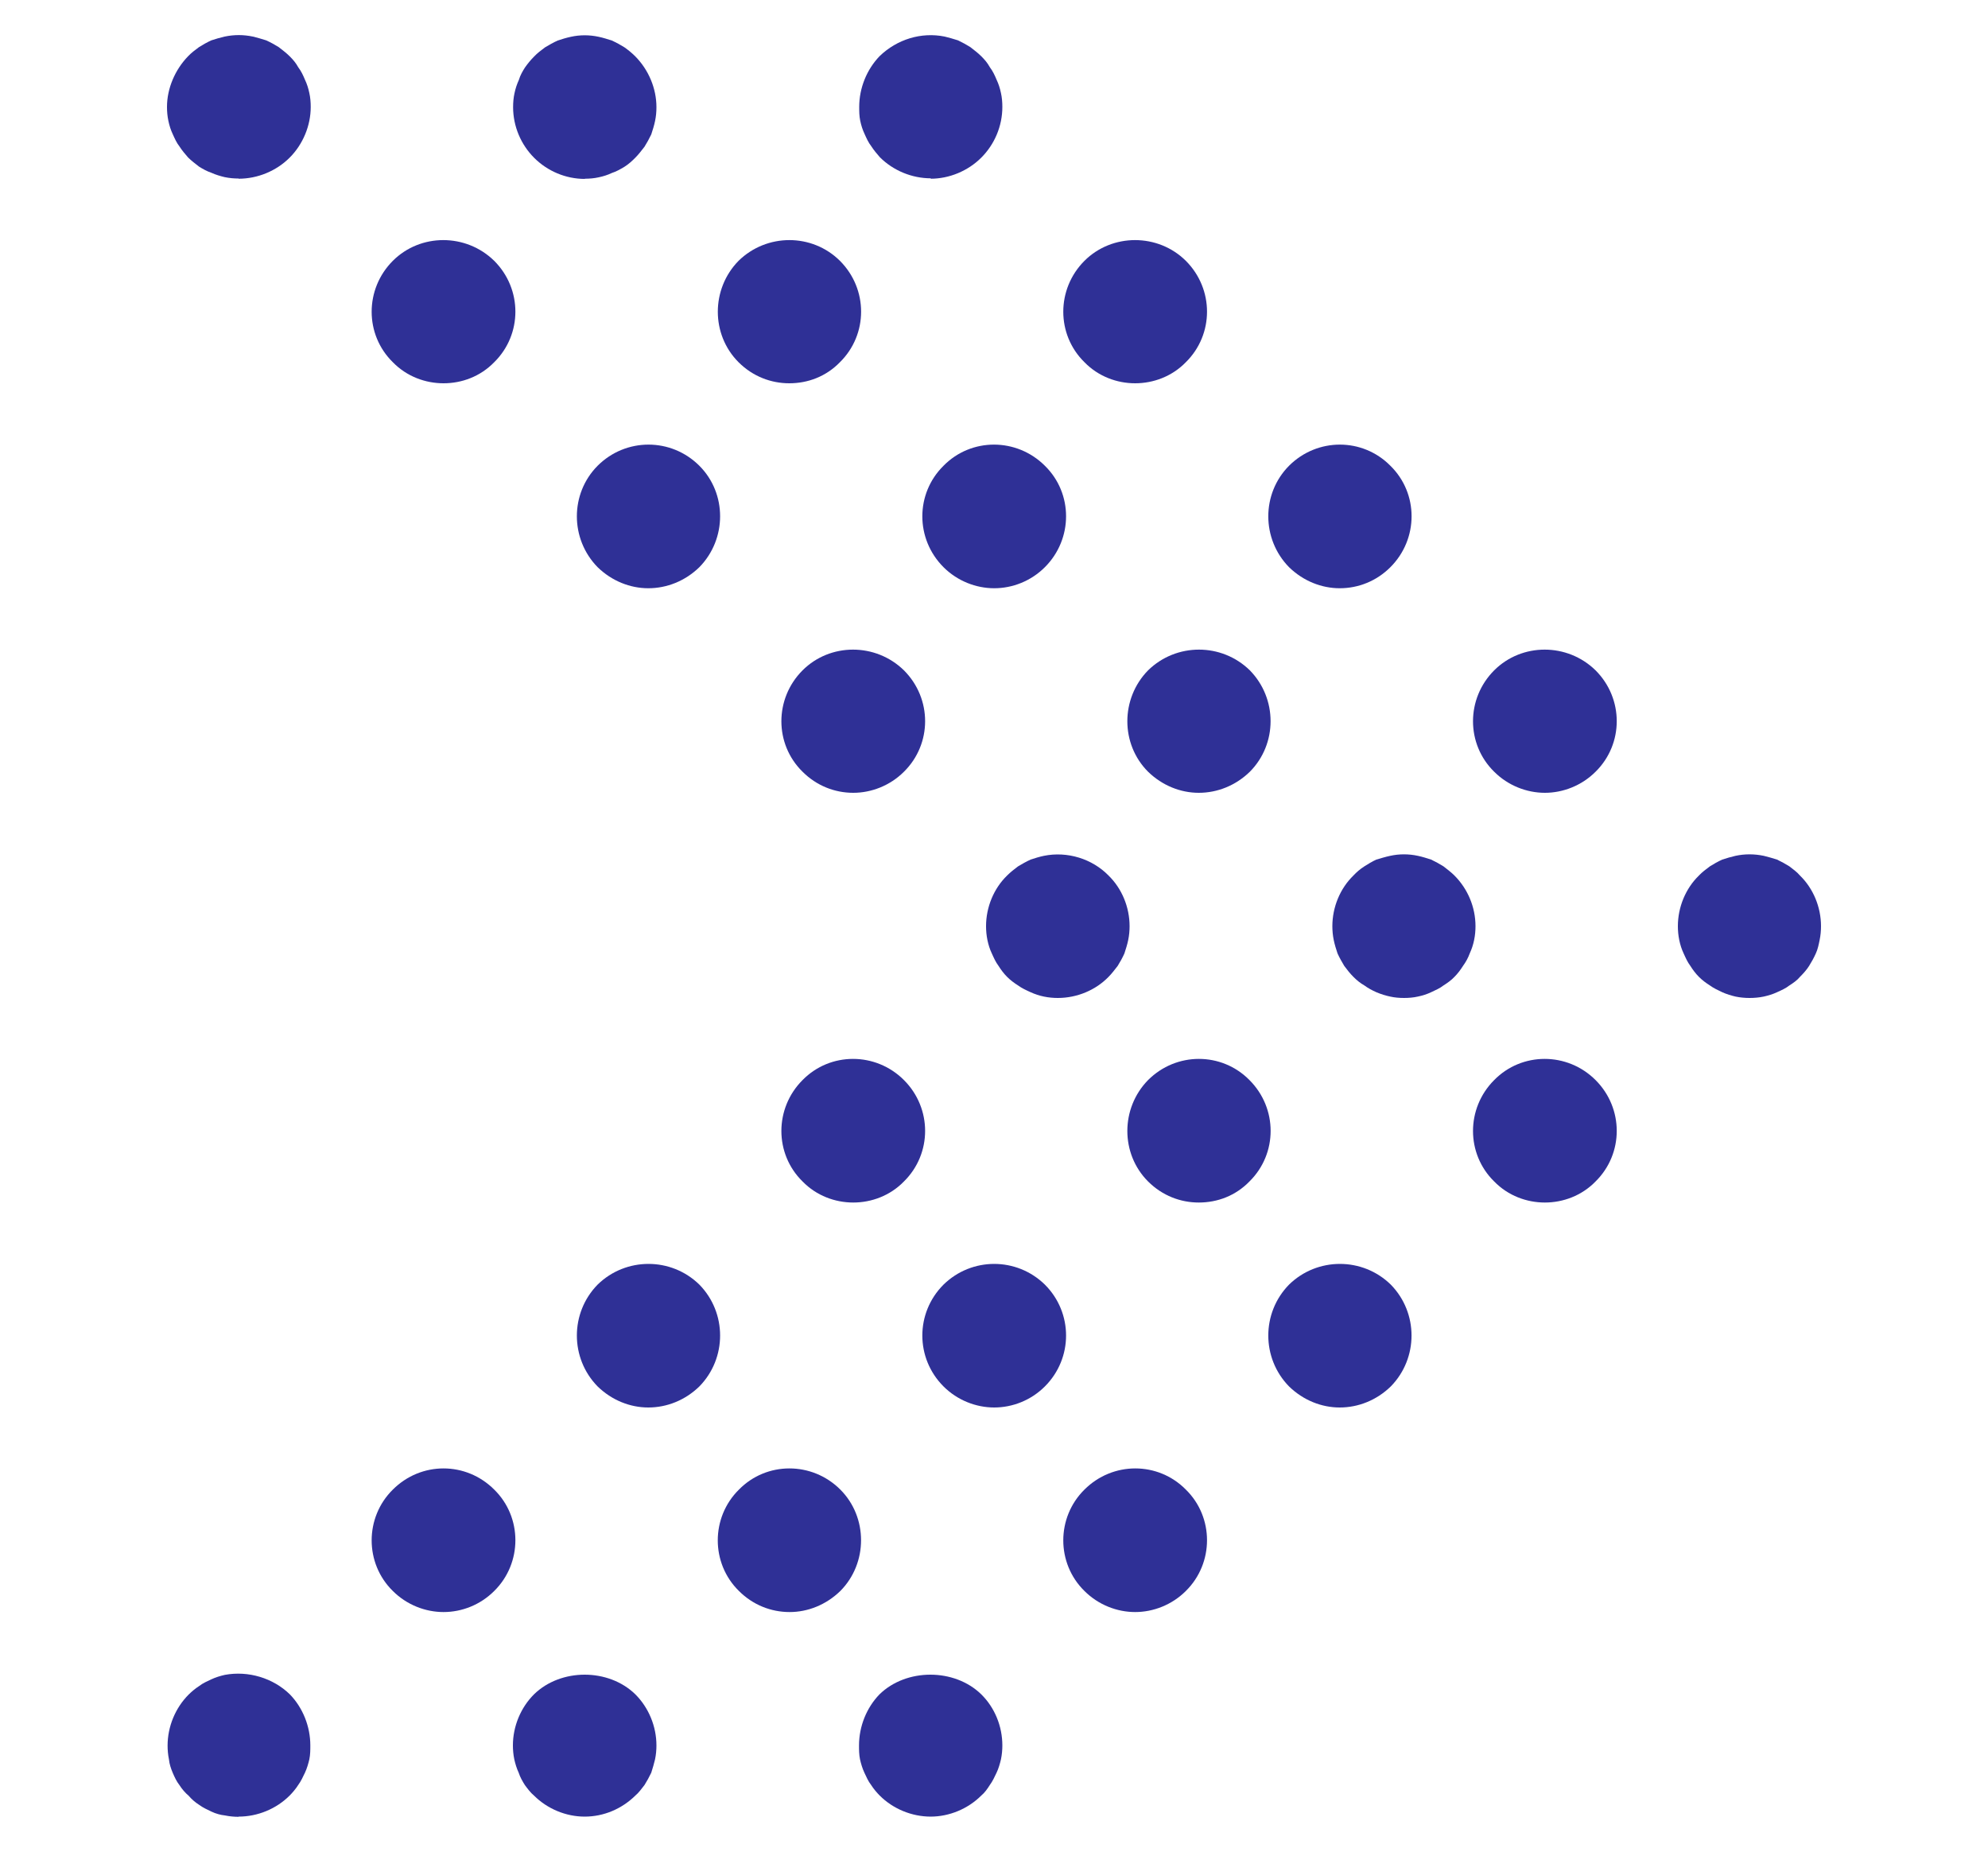 <?xml version="1.0" encoding="UTF-8"?><svg id="Layer_1" xmlns="http://www.w3.org/2000/svg" width="100" height="93.16" viewBox="0 0 100 93.16"><defs><style>.cls-1{fill:#2f3096;stroke-width:0px;}</style></defs><path class="cls-1" d="M46.81,8.99c.94,0,1.88-.39,2.55-1.06.67-.67,1.06-1.59,1.06-2.55,0-.24-.02-.48-.07-.7-.05-.24-.12-.46-.22-.67-.1-.24-.19-.43-.34-.63-.12-.22-.26-.38-.43-.55s-.36-.31-.55-.46c-.19-.12-.41-.24-.62-.34-.22-.07-.46-.14-.67-.19-1.18-.24-2.4.14-3.27.98-.65.67-1.03,1.61-1.03,2.55,0,.24,0,.46.05.7s.12.46.22.67c.1.22.19.43.34.62.12.19.29.39.43.55.67.67,1.61,1.06,2.57,1.06Z"/><path class="cls-1" d="M77.71,39.88h0c-.91,0-1.85-.36-2.55-1.06h0c-1.42-1.39-1.42-3.68,0-5.1h0c1.39-1.39,3.68-1.39,5.1,0h0c1.42,1.42,1.42,3.7,0,5.1-.7.7-1.64,1.06-2.55,1.06ZM67.39,29.59h0c-.91,0-1.83-.36-2.55-1.06h0c-1.39-1.42-1.39-3.7,0-5.1h0c1.42-1.42,3.7-1.42,5.1,0h0c1.42,1.39,1.42,3.68,0,5.1-.7.7-1.61,1.06-2.55,1.06ZM57.1,19.28h0c-.91,0-1.85-.34-2.55-1.06h0c-1.42-1.39-1.42-3.68,0-5.1h0c1.39-1.39,3.7-1.39,5.1,0h0c1.42,1.42,1.42,3.7,0,5.1-.7.72-1.64,1.06-2.55,1.06Z"/><path class="cls-1" d="M88,50.2c.24,0,.48-.02.72-.07.22-.05.46-.12.67-.22.22-.1.43-.19.62-.34.19-.12.39-.26.53-.43.17-.17.34-.36.46-.55.12-.19.24-.41.34-.63.1-.22.14-.43.19-.67s.07-.48.07-.7c0-.96-.39-1.9-1.06-2.55-.14-.17-.34-.31-.53-.46-.19-.12-.41-.24-.62-.34-.22-.07-.46-.14-.67-.19-.48-.1-.96-.1-1.42,0-.22.05-.46.12-.67.19-.22.1-.43.22-.62.34-.19.14-.39.29-.55.46-.67.65-1.06,1.59-1.06,2.55,0,.22.02.46.07.7s.12.46.22.67c.1.22.19.43.34.63.12.19.26.38.43.55s.36.31.55.43c.19.14.41.24.62.34.22.1.46.17.67.22.24.05.48.07.7.07Z"/><path class="cls-1" d="M57.1,81.09h0c-.91,0-1.85-.36-2.55-1.06h0c-1.42-1.39-1.42-3.7,0-5.1h0c1.42-1.42,3.7-1.42,5.1,0h0c1.42,1.39,1.42,3.7,0,5.1-.7.7-1.64,1.06-2.55,1.06ZM67.39,70.8h0c-.91,0-1.83-.36-2.55-1.06h0c-1.39-1.42-1.39-3.7,0-5.12h0c1.42-1.39,3.7-1.39,5.12,0h0c1.39,1.42,1.39,3.7,0,5.12-.72.7-1.64,1.06-2.57,1.06ZM77.71,60.49h0c-.91,0-1.85-.34-2.55-1.06h0c-1.42-1.39-1.42-3.68,0-5.1h0c1.39-1.42,3.68-1.42,5.1,0h0c1.42,1.42,1.42,3.7,0,5.1-.7.72-1.64,1.06-2.55,1.06Z"/><path class="cls-1" d="M46.81,91.38c.94,0,1.88-.39,2.55-1.06.17-.14.31-.34.43-.53.14-.19.24-.41.34-.62s.17-.46.22-.67c.05-.24.07-.48.07-.7,0-.96-.38-1.9-1.06-2.57-1.35-1.32-3.77-1.32-5.12,0-.65.67-1.03,1.61-1.03,2.57,0,.22,0,.46.05.7.05.22.12.46.22.67s.19.43.34.62c.12.19.29.39.43.53.67.67,1.61,1.06,2.57,1.06Z"/><path class="cls-1" d="M29.41,8.99c.24,0,.48-.02.7-.07.24-.05.46-.12.67-.22.22-.07.43-.19.63-.31.22-.14.38-.29.55-.46.17-.17.31-.36.46-.55.12-.19.24-.41.34-.62.07-.22.14-.43.19-.67.05-.24.07-.46.07-.7,0-.94-.39-1.87-1.06-2.55-.17-.17-.34-.31-.55-.46-.19-.12-.41-.24-.63-.34-.22-.07-.43-.14-.67-.19-.46-.1-.94-.1-1.39,0-.24.05-.46.12-.67.19-.22.1-.43.22-.63.34-.19.14-.39.29-.55.46-.17.17-.31.34-.46.55-.12.19-.24.39-.31.63-.1.22-.17.43-.22.67-.05.22-.07.46-.07.7,0,.96.39,1.88,1.06,2.55s1.59,1.06,2.55,1.06Z"/><path class="cls-1" d="M60.3,39.88h0c-.91,0-1.83-.36-2.55-1.06h0c-1.39-1.39-1.39-3.68,0-5.1h0c1.42-1.39,3.7-1.39,5.12,0h0c1.39,1.42,1.39,3.7,0,5.1-.72.7-1.64,1.06-2.57,1.06ZM50.01,29.59h0c-.91,0-1.85-.36-2.55-1.06h0c-1.42-1.42-1.42-3.7,0-5.1h0c1.39-1.42,3.68-1.42,5.1,0h0c1.42,1.39,1.42,3.68,0,5.1-.7.7-1.63,1.06-2.55,1.06ZM39.7,19.28h0c-.91,0-1.83-.34-2.55-1.06h0c-1.39-1.39-1.39-3.68,0-5.1h0c1.42-1.39,3.7-1.39,5.1,0h0c1.42,1.42,1.42,3.7,0,5.1-.7.72-1.61,1.06-2.55,1.06Z"/><path class="cls-1" d="M70.62,50.2c.24,0,.48-.02.7-.07.24-.05.46-.12.67-.22s.43-.19.62-.34c.19-.12.39-.26.55-.43.17-.17.31-.36.43-.55.14-.19.26-.41.34-.63.1-.22.17-.43.22-.67s.07-.48.07-.7c0-.96-.39-1.88-1.06-2.55-.17-.17-.36-.31-.55-.46-.19-.12-.41-.24-.62-.34-.22-.07-.43-.14-.67-.19-.46-.1-.94-.1-1.39,0-.24.05-.46.12-.7.19-.22.1-.41.22-.6.34-.22.14-.39.29-.55.46-.67.65-1.06,1.59-1.06,2.55,0,.22.02.46.07.7s.12.46.19.67c.1.22.22.43.34.63.14.19.29.38.46.55s.34.31.55.43c.19.14.38.24.6.34.24.1.46.17.7.22.22.05.46.07.7.07Z"/><path class="cls-1" d="M39.72,81.09h0c-.94,0-1.85-.36-2.55-1.06h0c-1.42-1.39-1.42-3.7,0-5.1h0c1.39-1.42,3.68-1.42,5.1,0h0c1.39,1.39,1.39,3.7,0,5.1-.72.7-1.64,1.06-2.55,1.06ZM50.01,70.8h0c-.91,0-1.85-.36-2.55-1.06h0c-1.42-1.42-1.42-3.7,0-5.12h0c1.42-1.39,3.68-1.39,5.1,0h0c1.42,1.42,1.42,3.7,0,5.12-.7.7-1.63,1.06-2.55,1.06ZM60.3,60.49h0c-.91,0-1.83-.34-2.55-1.06h0c-1.39-1.39-1.39-3.68,0-5.1h0c1.42-1.42,3.7-1.42,5.1,0h0c1.42,1.42,1.42,3.7,0,5.1-.7.72-1.61,1.06-2.55,1.06Z"/><path class="cls-1" d="M29.41,91.38c.96,0,1.87-.39,2.55-1.06.17-.14.31-.34.46-.53.12-.19.24-.41.34-.62.07-.22.14-.46.19-.67.05-.24.07-.48.07-.7,0-.96-.39-1.9-1.06-2.57-1.35-1.32-3.75-1.32-5.1,0-.67.67-1.06,1.61-1.06,2.57,0,.22.02.46.07.7.05.22.12.46.22.67.07.22.19.43.31.62.14.19.29.39.46.53.67.67,1.61,1.06,2.55,1.06Z"/><path class="cls-1" d="M12,8.99c.96,0,1.9-.39,2.57-1.06.67-.67,1.06-1.61,1.06-2.55,0-.24-.02-.48-.07-.7-.05-.24-.12-.46-.22-.67-.1-.24-.19-.43-.34-.63-.12-.22-.26-.38-.43-.55-.17-.17-.36-.31-.55-.46-.19-.12-.41-.24-.63-.34-.22-.07-.46-.14-.67-.19-.48-.1-.94-.1-1.42,0-.22.05-.46.12-.67.19-.22.1-.43.22-.62.34-.19.14-.39.29-.55.46-.65.67-1.06,1.61-1.06,2.55,0,.24.02.46.07.7s.12.46.22.67c.1.22.19.43.34.62.12.19.29.39.43.55.17.17.36.31.55.46.19.12.41.24.62.31.22.1.46.17.67.22.24.05.48.07.7.07Z"/><path class="cls-1" d="M42.92,39.88h0c-.94,0-1.85-.36-2.55-1.06h0c-1.42-1.39-1.42-3.68,0-5.1h0c1.39-1.39,3.68-1.39,5.1,0h0c1.42,1.42,1.42,3.7,0,5.1-.7.7-1.64,1.06-2.55,1.06ZM32.61,29.59h0c-.91,0-1.83-.36-2.55-1.06h0c-1.39-1.42-1.39-3.7,0-5.1h0c1.42-1.42,3.7-1.42,5.12,0h0c1.39,1.39,1.39,3.68,0,5.1-.72.7-1.64,1.06-2.57,1.06ZM22.31,19.28h0c-.91,0-1.85-.34-2.55-1.06h0c-1.42-1.39-1.42-3.68,0-5.1h0c1.39-1.39,3.68-1.39,5.1,0h0c1.42,1.42,1.42,3.7,0,5.1-.7.72-1.63,1.06-2.55,1.06Z"/><path class="cls-1" d="M53.21,50.2c.96,0,1.9-.39,2.55-1.06.17-.17.31-.36.46-.55.12-.19.24-.41.34-.63.07-.22.14-.43.19-.67s.07-.48.07-.7c0-.96-.39-1.9-1.06-2.55-.82-.84-2.07-1.23-3.25-.99-.24.05-.46.12-.67.19-.22.1-.43.22-.63.34-.19.14-.38.29-.55.46-.67.65-1.06,1.59-1.06,2.55,0,.22.02.46.07.7s.12.46.22.67c.1.22.19.43.34.63.12.19.26.38.43.55.17.17.36.31.55.43.19.14.41.24.63.34.22.1.43.17.67.22s.48.07.7.07Z"/><path class="cls-1" d="M22.31,81.09h0c-.91,0-1.85-.36-2.55-1.06h0c-1.42-1.39-1.42-3.7,0-5.1h0c1.42-1.42,3.68-1.42,5.1,0h0c1.42,1.39,1.42,3.7,0,5.1-.7.7-1.63,1.06-2.55,1.06ZM32.61,70.8h0c-.91,0-1.83-.36-2.55-1.06h0c-1.39-1.42-1.39-3.7,0-5.12h0c1.42-1.39,3.7-1.39,5.12,0h0c1.39,1.42,1.39,3.7,0,5.12-.72.7-1.64,1.06-2.57,1.06ZM42.92,60.49h0c-.91,0-1.85-.34-2.55-1.06h0c-1.42-1.39-1.42-3.68,0-5.1h0c1.39-1.42,3.68-1.42,5.1,0h0c1.42,1.42,1.42,3.7,0,5.1-.7.72-1.64,1.06-2.55,1.06Z"/><path class="cls-1" d="M12,91.38c.96,0,1.9-.39,2.57-1.06.14-.14.31-.34.43-.53.14-.19.24-.41.34-.62s.17-.46.22-.67c.05-.24.05-.48.05-.7,0-.96-.38-1.9-1.03-2.57-.84-.82-2.09-1.2-3.27-.98-.22.05-.46.12-.67.22s-.43.19-.62.34c-.19.12-.39.29-.53.43-.67.67-1.06,1.61-1.06,2.57,0,.22.02.46.07.7.02.22.1.46.19.67s.19.43.34.62c.12.19.29.39.46.53.14.17.34.34.53.46.19.14.41.24.62.34s.46.17.67.19c.24.05.48.07.7.07Z"/></svg>